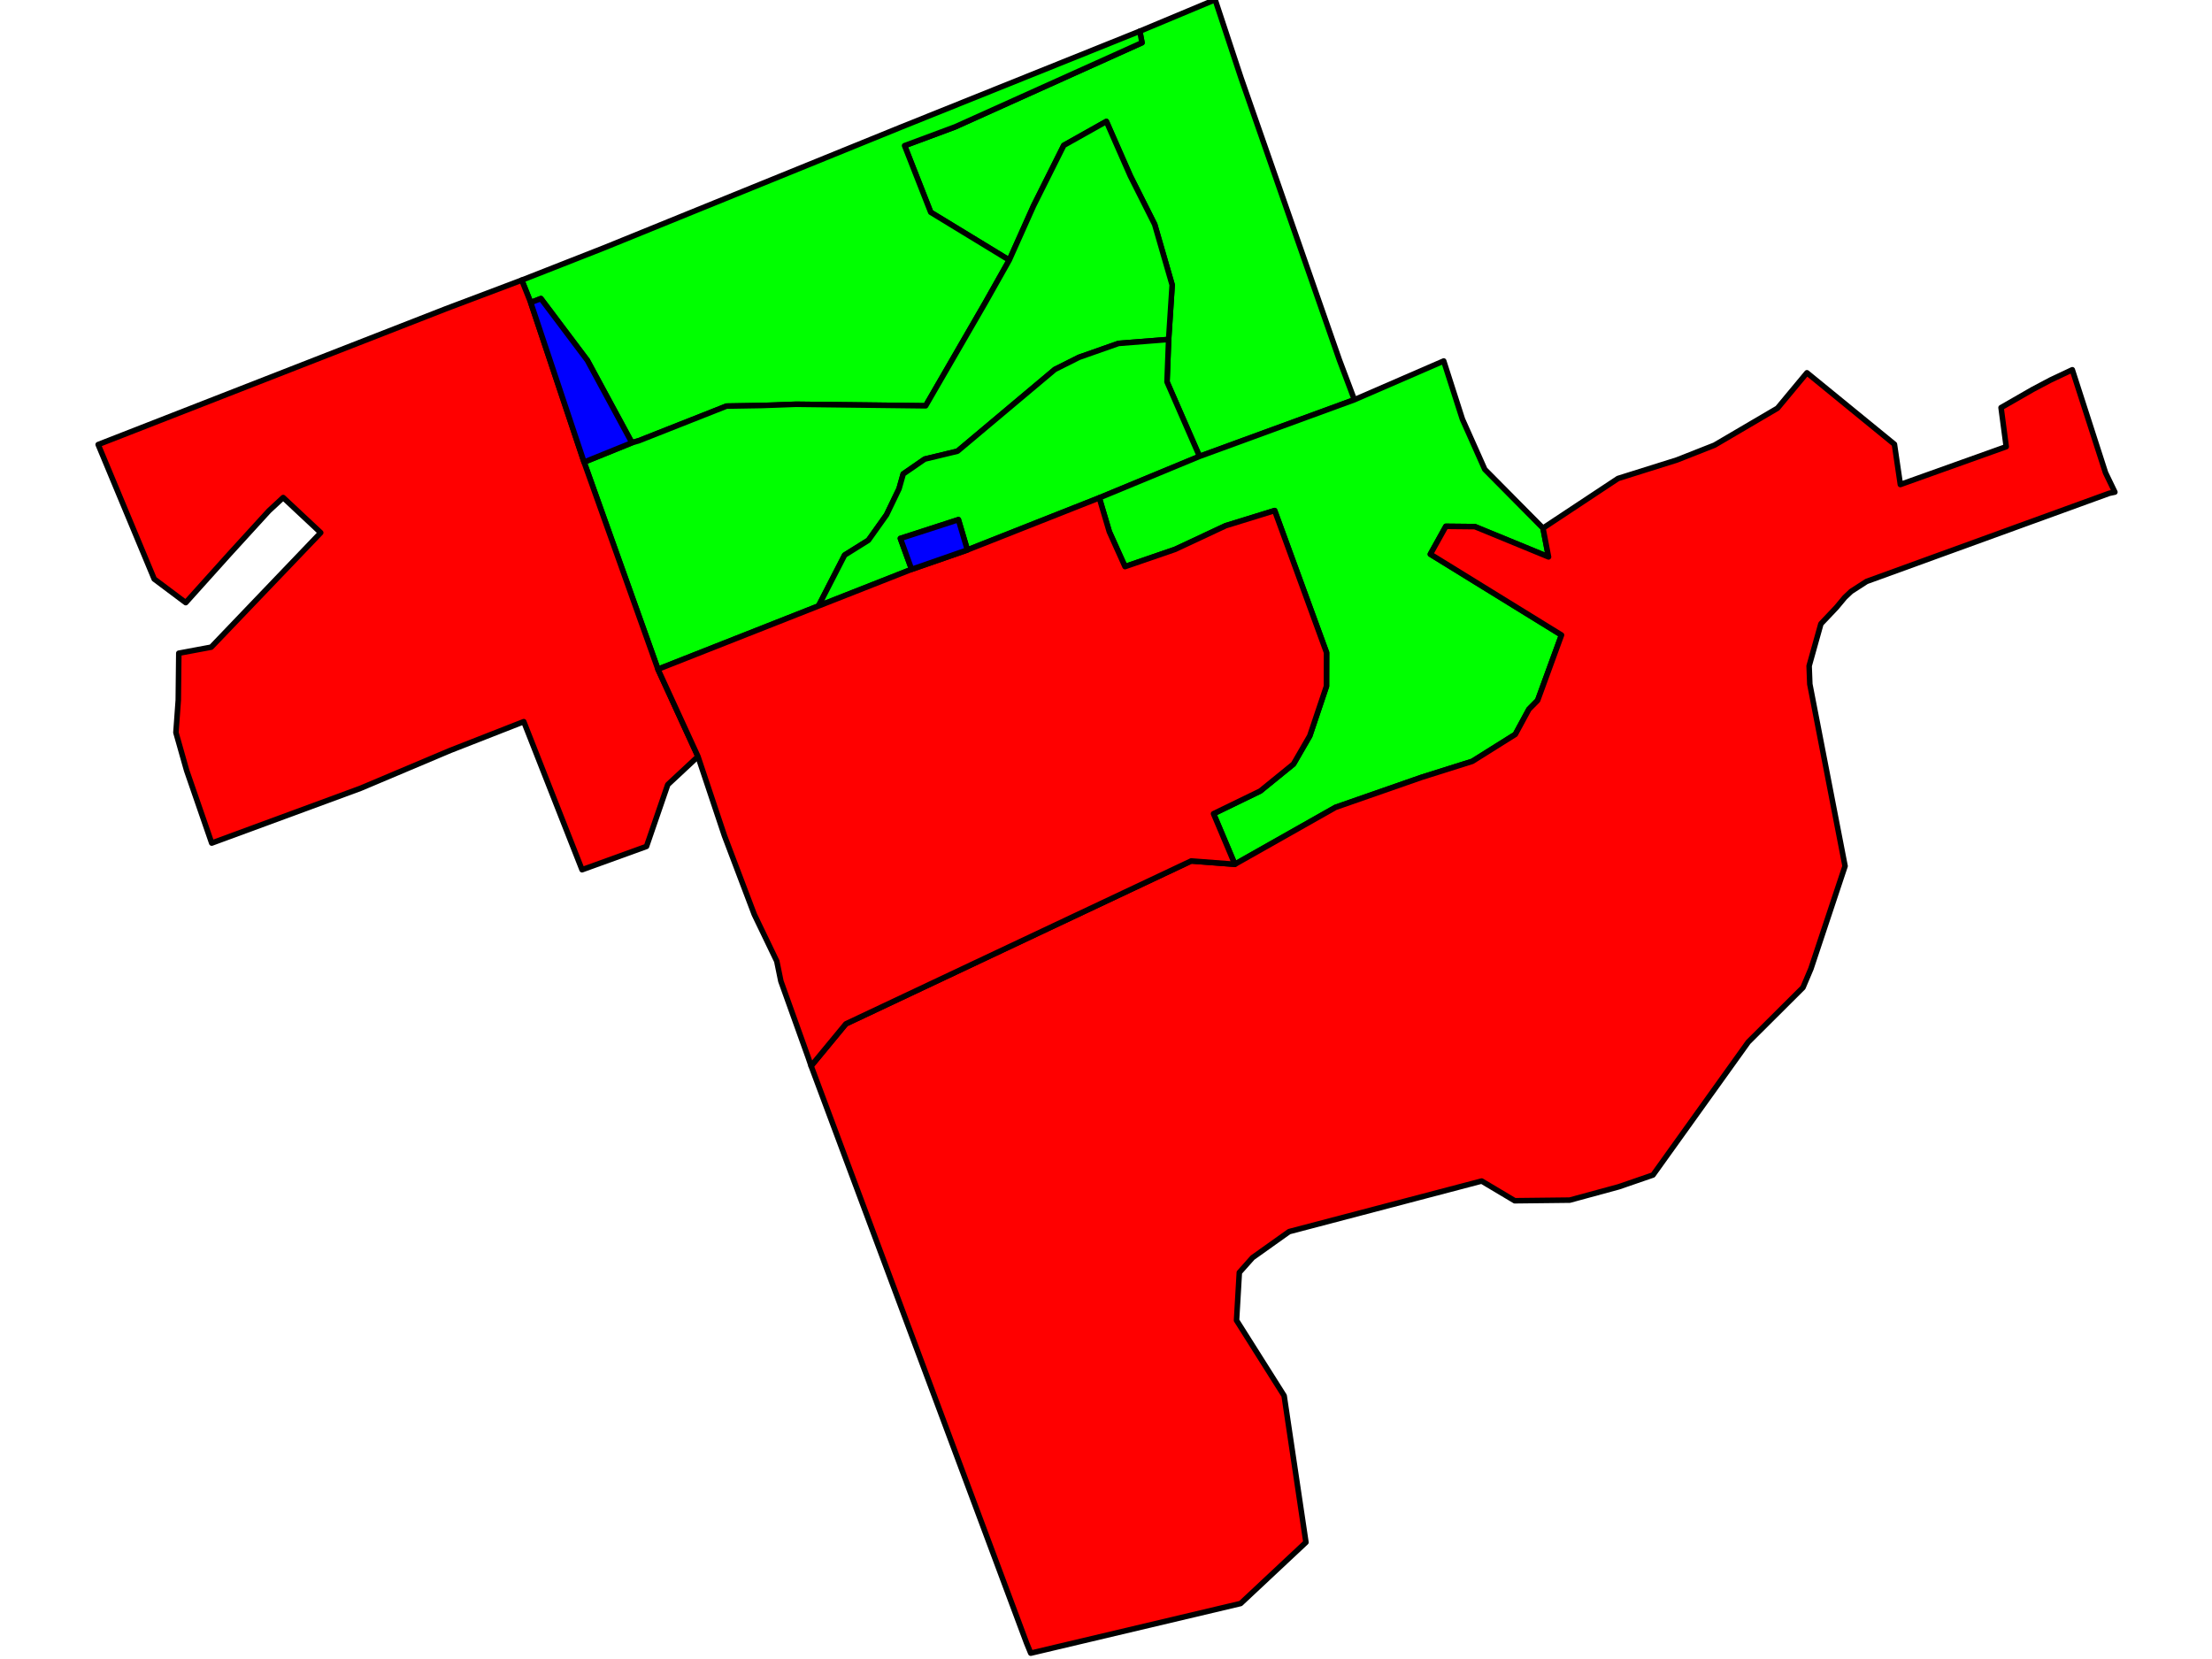 <?xml version="1.0" encoding="UTF-8"?>
<svg xmlns="http://www.w3.org/2000/svg" xmlns:xlink="http://www.w3.org/1999/xlink" width="400pt" height="300pt" viewBox="0 0 400 300" version="1.1">
<g id="surface2">
<path style=" stroke:none;fill-rule:evenodd;fill:rgb(0%,100%,0%);fill-opacity:1;" d="M 182.508 47.039 L 168.305 38.387 L 163.578 26.34 L 172.707 22.945 L 206.512 7.723 L 206.109 5.641 L 219.738 -0.055 L 224.395 14.02 L 242.215 65.113 L 244.918 72.285 L 216.91 82.527 L 211.031 69.055 L 211.324 61.387 L 211.965 51.531 L 208.801 40.578 L 204.398 31.816 L 200.07 21.961 L 192.367 26.285 L 186.891 37.238 Z M 182.508 47.039 "/>
<path style="fill:none;stroke-width:1;stroke-linecap:round;stroke-linejoin:round;stroke:rgb(0%,0%,0%);stroke-opacity:1;stroke-miterlimit:10;" d="M 182.508 47.039 L 168.305 38.387 L 163.578 26.34 L 172.707 22.945 L 206.512 7.723 L 206.109 5.641 L 219.738 -0.055 L 224.395 14.02 L 242.215 65.113 L 244.918 72.285 L 216.91 82.527 L 211.031 69.055 L 211.324 61.387 L 211.965 51.531 L 208.801 40.578 L 204.398 31.816 L 200.07 21.961 L 192.367 26.285 L 186.891 37.238 L 182.508 47.039 "/>
<path style=" stroke:none;fill-rule:evenodd;fill:rgb(0%,100%,0%);fill-opacity:1;" d="M 206.109 5.641 L 206.512 7.723 L 172.707 22.945 L 163.578 26.34 L 168.305 38.387 L 182.508 47.039 L 178.125 54.816 L 167.387 73.383 L 143.973 73.105 L 137.777 73.328 L 131.375 73.438 L 115.566 79.68 L 114.27 80.062 L 106.215 65.168 L 97.812 53.996 L 95.969 54.707 L 94.352 50.656 L 109.137 44.852 L 162.77 23.055 Z M 206.109 5.641 "/>
<path style="fill:none;stroke-width:1;stroke-linecap:round;stroke-linejoin:round;stroke:rgb(0%,0%,0%);stroke-opacity:1;stroke-miterlimit:10;" d="M 206.109 5.641 L 206.512 7.723 L 172.707 22.945 L 163.578 26.34 L 168.305 38.387 L 182.508 47.039 L 178.125 54.816 L 167.387 73.383 L 143.973 73.105 L 137.777 73.328 L 131.375 73.438 L 115.566 79.68 L 114.27 80.062 L 106.215 65.168 L 97.812 53.996 L 95.969 54.707 L 94.352 50.656 L 109.137 44.852 L 162.77 23.055 L 206.109 5.641 "/>
<path style=" stroke:none;fill-rule:evenodd;fill:rgb(0%,100%,0%);fill-opacity:1;" d="M 182.508 47.039 L 186.891 37.238 L 192.367 26.285 L 200.07 21.961 L 204.398 31.816 L 208.801 40.578 L 211.965 51.531 L 211.324 61.387 L 202.27 62.102 L 195.117 64.617 L 190.75 66.809 L 173.145 81.594 L 167.223 83.02 L 163.332 85.703 L 162.578 88.387 L 160.312 93.094 L 157.035 97.695 L 152.738 100.379 L 148.012 109.578 L 118.98 121.023 L 105.617 83.566 L 114.27 80.062 L 115.566 79.68 L 131.375 73.438 L 137.777 73.328 L 143.973 73.105 L 167.387 73.383 L 178.125 54.816 Z M 182.508 47.039 "/>
<path style="fill:none;stroke-width:1;stroke-linecap:round;stroke-linejoin:round;stroke:rgb(0%,0%,0%);stroke-opacity:1;stroke-miterlimit:10;" d="M 182.508 47.039 L 186.891 37.238 L 192.367 26.285 L 200.07 21.961 L 204.398 31.816 L 208.801 40.578 L 211.965 51.531 L 211.324 61.387 L 202.27 62.102 L 195.117 64.617 L 190.75 66.809 L 173.145 81.594 L 167.223 83.02 L 163.332 85.703 L 162.578 88.387 L 160.312 93.094 L 157.035 97.695 L 152.738 100.379 L 148.012 109.578 L 118.98 121.023 L 105.617 83.566 L 114.27 80.062 L 115.566 79.68 L 131.375 73.438 L 137.777 73.328 L 143.973 73.105 L 167.387 73.383 L 178.125 54.816 L 182.508 47.039 "/>
<path style=" stroke:none;fill-rule:evenodd;fill:rgb(100%,0%,0%);fill-opacity:1;" d="M 94.352 50.656 L 95.969 54.707 L 105.617 83.566 L 118.98 121.023 L 126.215 136.797 L 120.754 141.887 L 116.91 153.059 L 105.254 157.277 L 94.715 130.496 L 81.426 135.699 L 65.203 142.547 L 38.285 152.457 L 33.762 139.367 L 31.812 132.469 L 32.238 126.609 L 32.332 118.121 L 38.191 117.027 L 57.996 96.328 L 51.207 89.973 L 48.613 92.383 L 41.512 100.16 L 33.586 108.977 L 27.883 104.703 L 17.75 80.391 L 80.586 55.855 Z M 94.352 50.656 "/>
<path style="fill:none;stroke-width:1;stroke-linecap:round;stroke-linejoin:round;stroke:rgb(0%,0%,0%);stroke-opacity:1;stroke-miterlimit:10;" d="M 94.352 50.656 L 95.969 54.707 L 105.617 83.566 L 118.98 121.023 L 126.215 136.797 L 120.754 141.887 L 116.91 153.059 L 105.254 157.277 L 94.715 130.496 L 81.426 135.699 L 65.203 142.547 L 38.285 152.457 L 33.762 139.367 L 31.812 132.469 L 32.238 126.609 L 32.332 118.121 L 38.191 117.027 L 57.996 96.328 L 51.207 89.973 L 48.613 92.383 L 41.512 100.16 L 33.586 108.977 L 27.883 104.703 L 17.75 80.391 L 80.586 55.855 L 94.352 50.656 "/>
<path style=" stroke:none;fill-rule:evenodd;fill:rgb(0%,0%,100%);fill-opacity:1;" d="M 95.969 54.707 L 97.812 53.996 L 106.215 65.168 L 114.27 80.062 L 105.617 83.566 Z M 95.969 54.707 "/>
<path style="fill:none;stroke-width:1;stroke-linecap:round;stroke-linejoin:round;stroke:rgb(0%,0%,0%);stroke-opacity:1;stroke-miterlimit:10;" d="M 95.969 54.707 L 97.812 53.996 L 106.215 65.168 L 114.27 80.062 L 105.617 83.566 L 95.969 54.707 "/>
<path style=" stroke:none;fill-rule:evenodd;fill:rgb(0%,100%,0%);fill-opacity:1;" d="M 211.324 61.387 L 211.031 69.055 L 216.91 82.527 L 198.785 90.027 L 174.934 99.449 L 173.312 93.973 L 162.82 97.367 L 164.848 102.953 L 148.012 109.578 L 152.738 100.379 L 157.035 97.695 L 160.312 93.094 L 162.578 88.387 L 163.332 85.703 L 167.223 83.02 L 173.145 81.594 L 190.75 66.809 L 195.117 64.617 L 202.27 62.102 Z M 211.324 61.387 "/>
<path style="fill:none;stroke-width:1;stroke-linecap:round;stroke-linejoin:round;stroke:rgb(0%,0%,0%);stroke-opacity:1;stroke-miterlimit:10;" d="M 211.324 61.387 L 211.031 69.055 L 216.91 82.527 L 198.785 90.027 L 174.934 99.449 L 173.312 93.973 L 162.82 97.367 L 164.848 102.953 L 148.012 109.578 L 152.738 100.379 L 157.035 97.695 L 160.312 93.094 L 162.578 88.387 L 163.332 85.703 L 167.223 83.02 L 173.145 81.594 L 190.75 66.809 L 195.117 64.617 L 202.27 62.102 L 211.324 61.387 "/>
<path style=" stroke:none;fill-rule:evenodd;fill:rgb(0%,100%,0%);fill-opacity:1;" d="M 244.918 72.285 L 261.07 65.277 L 264.445 75.789 L 268.5 84.883 L 279.02 95.504 L 280.027 100.707 L 266.703 95.23 L 261.461 95.176 L 258.656 100.215 L 282.371 114.836 L 278.051 126.664 L 276.477 128.254 L 274.016 132.797 L 266.242 137.672 L 257.043 140.574 L 241.504 145.996 L 223.301 156.289 L 219.445 147.145 L 227.902 143.039 L 233.902 138.164 L 236.848 133.07 L 239.867 124.09 L 239.883 118.012 L 230.5 92.328 L 221.641 95.066 L 212.508 99.34 L 203.441 102.461 L 200.602 96.16 L 198.785 90.027 L 216.91 82.527 Z M 244.918 72.285 "/>
<path style="fill:none;stroke-width:1;stroke-linecap:round;stroke-linejoin:round;stroke:rgb(0%,0%,0%);stroke-opacity:1;stroke-miterlimit:10;" d="M 244.918 72.285 L 261.07 65.277 L 264.445 75.789 L 268.5 84.883 L 279.02 95.504 L 280.027 100.707 L 266.703 95.23 L 261.461 95.176 L 258.656 100.215 L 282.371 114.836 L 278.051 126.664 L 276.477 128.254 L 274.016 132.797 L 266.242 137.672 L 257.043 140.574 L 241.504 145.996 L 223.301 156.289 L 219.445 147.145 L 227.902 143.039 L 233.902 138.164 L 236.848 133.07 L 239.867 124.09 L 239.883 118.012 L 230.5 92.328 L 221.641 95.066 L 212.508 99.34 L 203.441 102.461 L 200.602 96.16 L 198.785 90.027 L 216.91 82.527 L 244.918 72.285 "/>
<path style=" stroke:none;fill-rule:evenodd;fill:rgb(100%,0%,0%);fill-opacity:1;" d="M 279.02 95.504 L 285.637 91.125 L 292.594 86.523 L 303.223 83.184 L 310.035 80.5 L 321.422 73.82 L 326.75 67.41 L 342.574 80.336 L 343.645 87.617 L 362.789 80.773 L 361.855 73.711 L 367.582 70.422 L 370.785 68.727 L 374.738 66.863 L 377.707 76.062 L 380.746 85.484 L 382.438 88.988 L 381.414 89.207 L 337.535 105.145 L 334.742 106.949 L 333.582 108.047 L 332.078 109.852 L 329.277 112.809 L 327.148 120.422 L 327.273 123.707 L 333.648 156.617 L 327.473 175.184 L 326.035 178.578 L 316.137 188.438 L 298.914 212.477 L 292.711 214.613 L 283.855 217.02 L 273.914 217.133 L 267.934 213.57 L 233.117 222.715 L 226.496 227.426 L 224.109 230.109 L 223.605 238.762 L 232.215 252.398 L 236.156 278.902 L 224.344 289.965 L 186.391 298.945 L 185.648 297.137 L 172.543 262.035 L 146.676 192.762 L 152.961 185.148 L 215.406 155.688 L 223.301 156.289 L 241.504 145.996 L 257.043 140.574 L 266.242 137.672 L 274.016 132.797 L 276.477 128.254 L 278.051 126.664 L 282.371 114.836 L 258.656 100.215 L 261.461 95.176 L 266.703 95.23 L 280.027 100.707 Z M 279.02 95.504 "/>
<path style="fill:none;stroke-width:1;stroke-linecap:round;stroke-linejoin:round;stroke:rgb(0%,0%,0%);stroke-opacity:1;stroke-miterlimit:10;" d="M 279.02 95.504 L 285.637 91.125 L 292.594 86.523 L 303.223 83.184 L 310.035 80.5 L 321.422 73.82 L 326.75 67.41 L 342.574 80.336 L 343.645 87.617 L 362.789 80.773 L 361.855 73.711 L 367.582 70.422 L 370.785 68.727 L 374.738 66.863 L 377.707 76.062 L 380.746 85.484 L 382.438 88.988 L 381.414 89.207 L 337.535 105.145 L 334.742 106.949 L 333.582 108.047 L 332.078 109.852 L 329.277 112.809 L 327.148 120.422 L 327.273 123.707 L 333.648 156.617 L 327.473 175.184 L 326.035 178.578 L 316.137 188.438 L 298.914 212.477 L 292.711 214.613 L 283.855 217.02 L 273.914 217.133 L 267.934 213.57 L 233.117 222.715 L 226.496 227.426 L 224.109 230.109 L 223.605 238.762 L 232.215 252.398 L 236.156 278.902 L 224.344 289.965 L 186.391 298.945 L 185.648 297.137 L 172.543 262.035 L 146.676 192.762 L 152.961 185.148 L 215.406 155.688 L 223.301 156.289 L 241.504 145.996 L 257.043 140.574 L 266.242 137.672 L 274.016 132.797 L 276.477 128.254 L 278.051 126.664 L 282.371 114.836 L 258.656 100.215 L 261.461 95.176 L 266.703 95.23 L 280.027 100.707 L 279.02 95.504 "/>
<path style=" stroke:none;fill-rule:evenodd;fill:rgb(100%,0%,0%);fill-opacity:1;" d="M 174.934 99.449 L 198.785 90.027 L 200.602 96.16 L 203.441 102.461 L 212.508 99.34 L 221.641 95.066 L 230.5 92.328 L 239.883 118.012 L 239.867 124.09 L 236.848 133.07 L 233.902 138.164 L 227.902 143.039 L 219.445 147.145 L 223.301 156.289 L 215.406 155.688 L 152.961 185.148 L 146.676 192.762 L 146.133 191.172 L 141.207 177.43 L 140.465 173.812 L 136.406 165.383 L 131.008 151.145 L 126.215 136.797 L 118.98 121.023 L 148.012 109.578 L 164.848 102.953 Z M 174.934 99.449 "/>
<path style="fill:none;stroke-width:1;stroke-linecap:round;stroke-linejoin:round;stroke:rgb(0%,0%,0%);stroke-opacity:1;stroke-miterlimit:10;" d="M 174.934 99.449 L 198.785 90.027 L 200.602 96.16 L 203.441 102.461 L 212.508 99.34 L 221.641 95.066 L 230.5 92.328 L 239.883 118.012 L 239.867 124.09 L 236.848 133.07 L 233.902 138.164 L 227.902 143.039 L 219.445 147.145 L 223.301 156.289 L 215.406 155.688 L 152.961 185.148 L 146.676 192.762 L 146.133 191.172 L 141.207 177.43 L 140.465 173.812 L 136.406 165.383 L 131.008 151.145 L 126.215 136.797 L 118.98 121.023 L 148.012 109.578 L 164.848 102.953 L 174.934 99.449 "/>
<path style=" stroke:none;fill-rule:evenodd;fill:rgb(0%,0%,100%);fill-opacity:1;" d="M 174.934 99.449 L 164.848 102.953 L 162.82 97.367 L 173.312 93.973 Z M 174.934 99.449 "/>
<path style="fill:none;stroke-width:1;stroke-linecap:round;stroke-linejoin:round;stroke:rgb(0%,0%,0%);stroke-opacity:1;stroke-miterlimit:10;" d="M 174.934 99.449 L 164.848 102.953 L 162.82 97.367 L 173.312 93.973 L 174.934 99.449 "/>
</g>
</svg>

